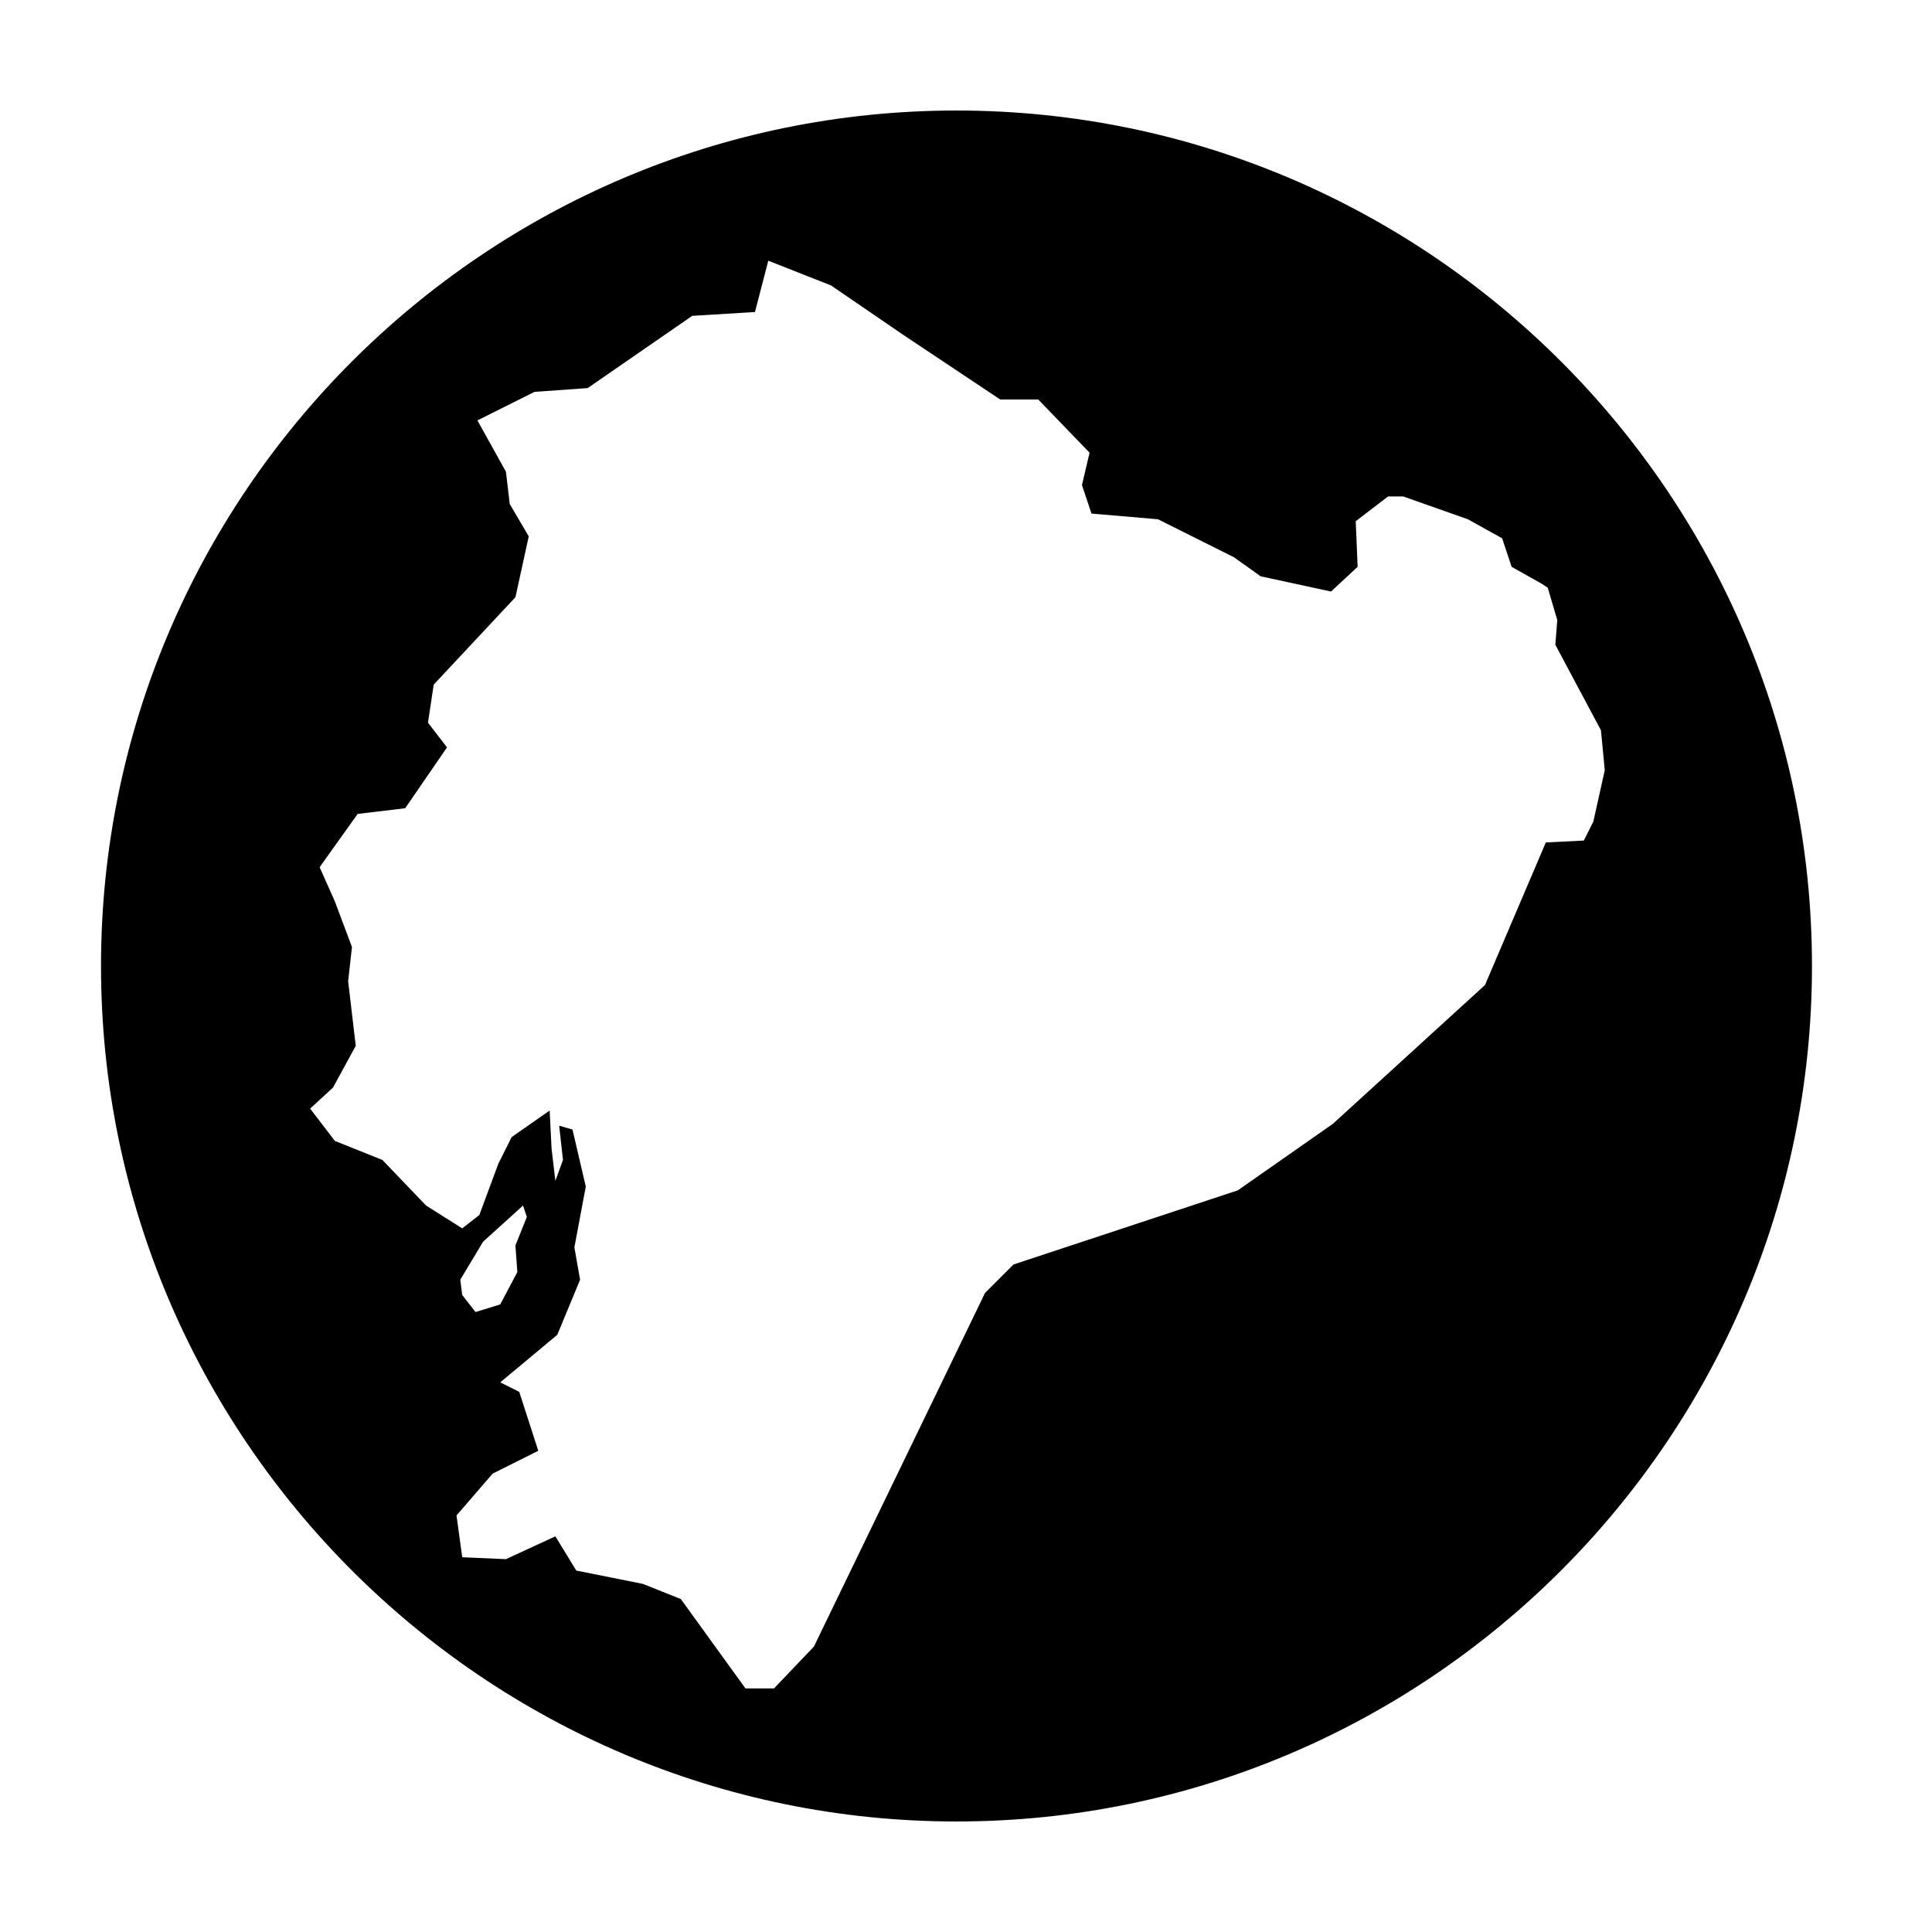 <?xml version="1.0" encoding="UTF-8"?>
<!-- Uploaded to: ICON Repo, www.svgrepo.com, Generator: ICON Repo Mixer Tools -->
<svg fill="#000000" width="800px" height="800px" version="1.1" viewBox="144 144 512 512" xmlns="http://www.w3.org/2000/svg">
 <path d="m397.48 173.29c-124.95 0-226.71 101.77-226.71 226.71s101.77 226.71 226.71 226.71c124.95 0 226.71-101.77 226.71-226.71s-101.77-226.71-226.71-226.71zm171.8 174.82-3.023 13.605-2.519 5.039-10.078 0.504-16.121 37.785-40.305 36.777-25.191 17.633-59.449 19.648-7.555 7.555-45.344 93.707-10.578 11.086h-7.559l-17.129-23.68-10.074-4.027-17.633-3.527-5.543-9.07-13.098 6.047-11.586-0.504-1.512-11.082 9.574-11.082 12.09-6.047-5.039-15.617-5.039-2.519 15.113-12.594 6.047-14.609-1.512-8.566 3.023-16.121-3.527-15.113-3.527-1.008 1.008 9.07-2.016 5.543-1.008-8.566-0.504-10.078-10.074 7.047-3.527 7.055-5.039 13.602-4.535 3.527-9.574-6.047-11.586-12.09-12.594-5.039-6.551-8.566 6.047-5.543 6.047-11.082-2.016-17.129 1.008-9.07-4.535-12.09-4.031-9.066 10.078-14.105 12.594-1.512 11.082-16.121-5.039-6.551 1.512-10.078 21.664-23.176 3.527-16.121-5.039-8.566-1.004-8.562-7.559-13.602 15.113-7.559 14.105-1.008 27.711-19.145 16.625-1.008 3.527-13.602 16.625 6.551 19.145 13.098 25.695 17.129h10.078l13.602 14.105-2.016 8.566 2.519 7.559 17.633 1.512 20.152 10.078 7.055 5.039 18.641 4.031 7.055-6.551-0.504-12.09 8.566-6.551h4.031l17.129 6.047 9.07 5.039 2.519 7.559 8.062 4.535 1.512 1.008 2.519 8.566-0.512 6.539 12.09 22.672zm-288.18 133.01-4.535 8.566-6.551 2.016-3.527-4.535-0.504-4.031 6.047-10.078 10.578-9.574 1.008 3.023-3.023 7.559z" fill-rule="evenodd"/>
</svg>